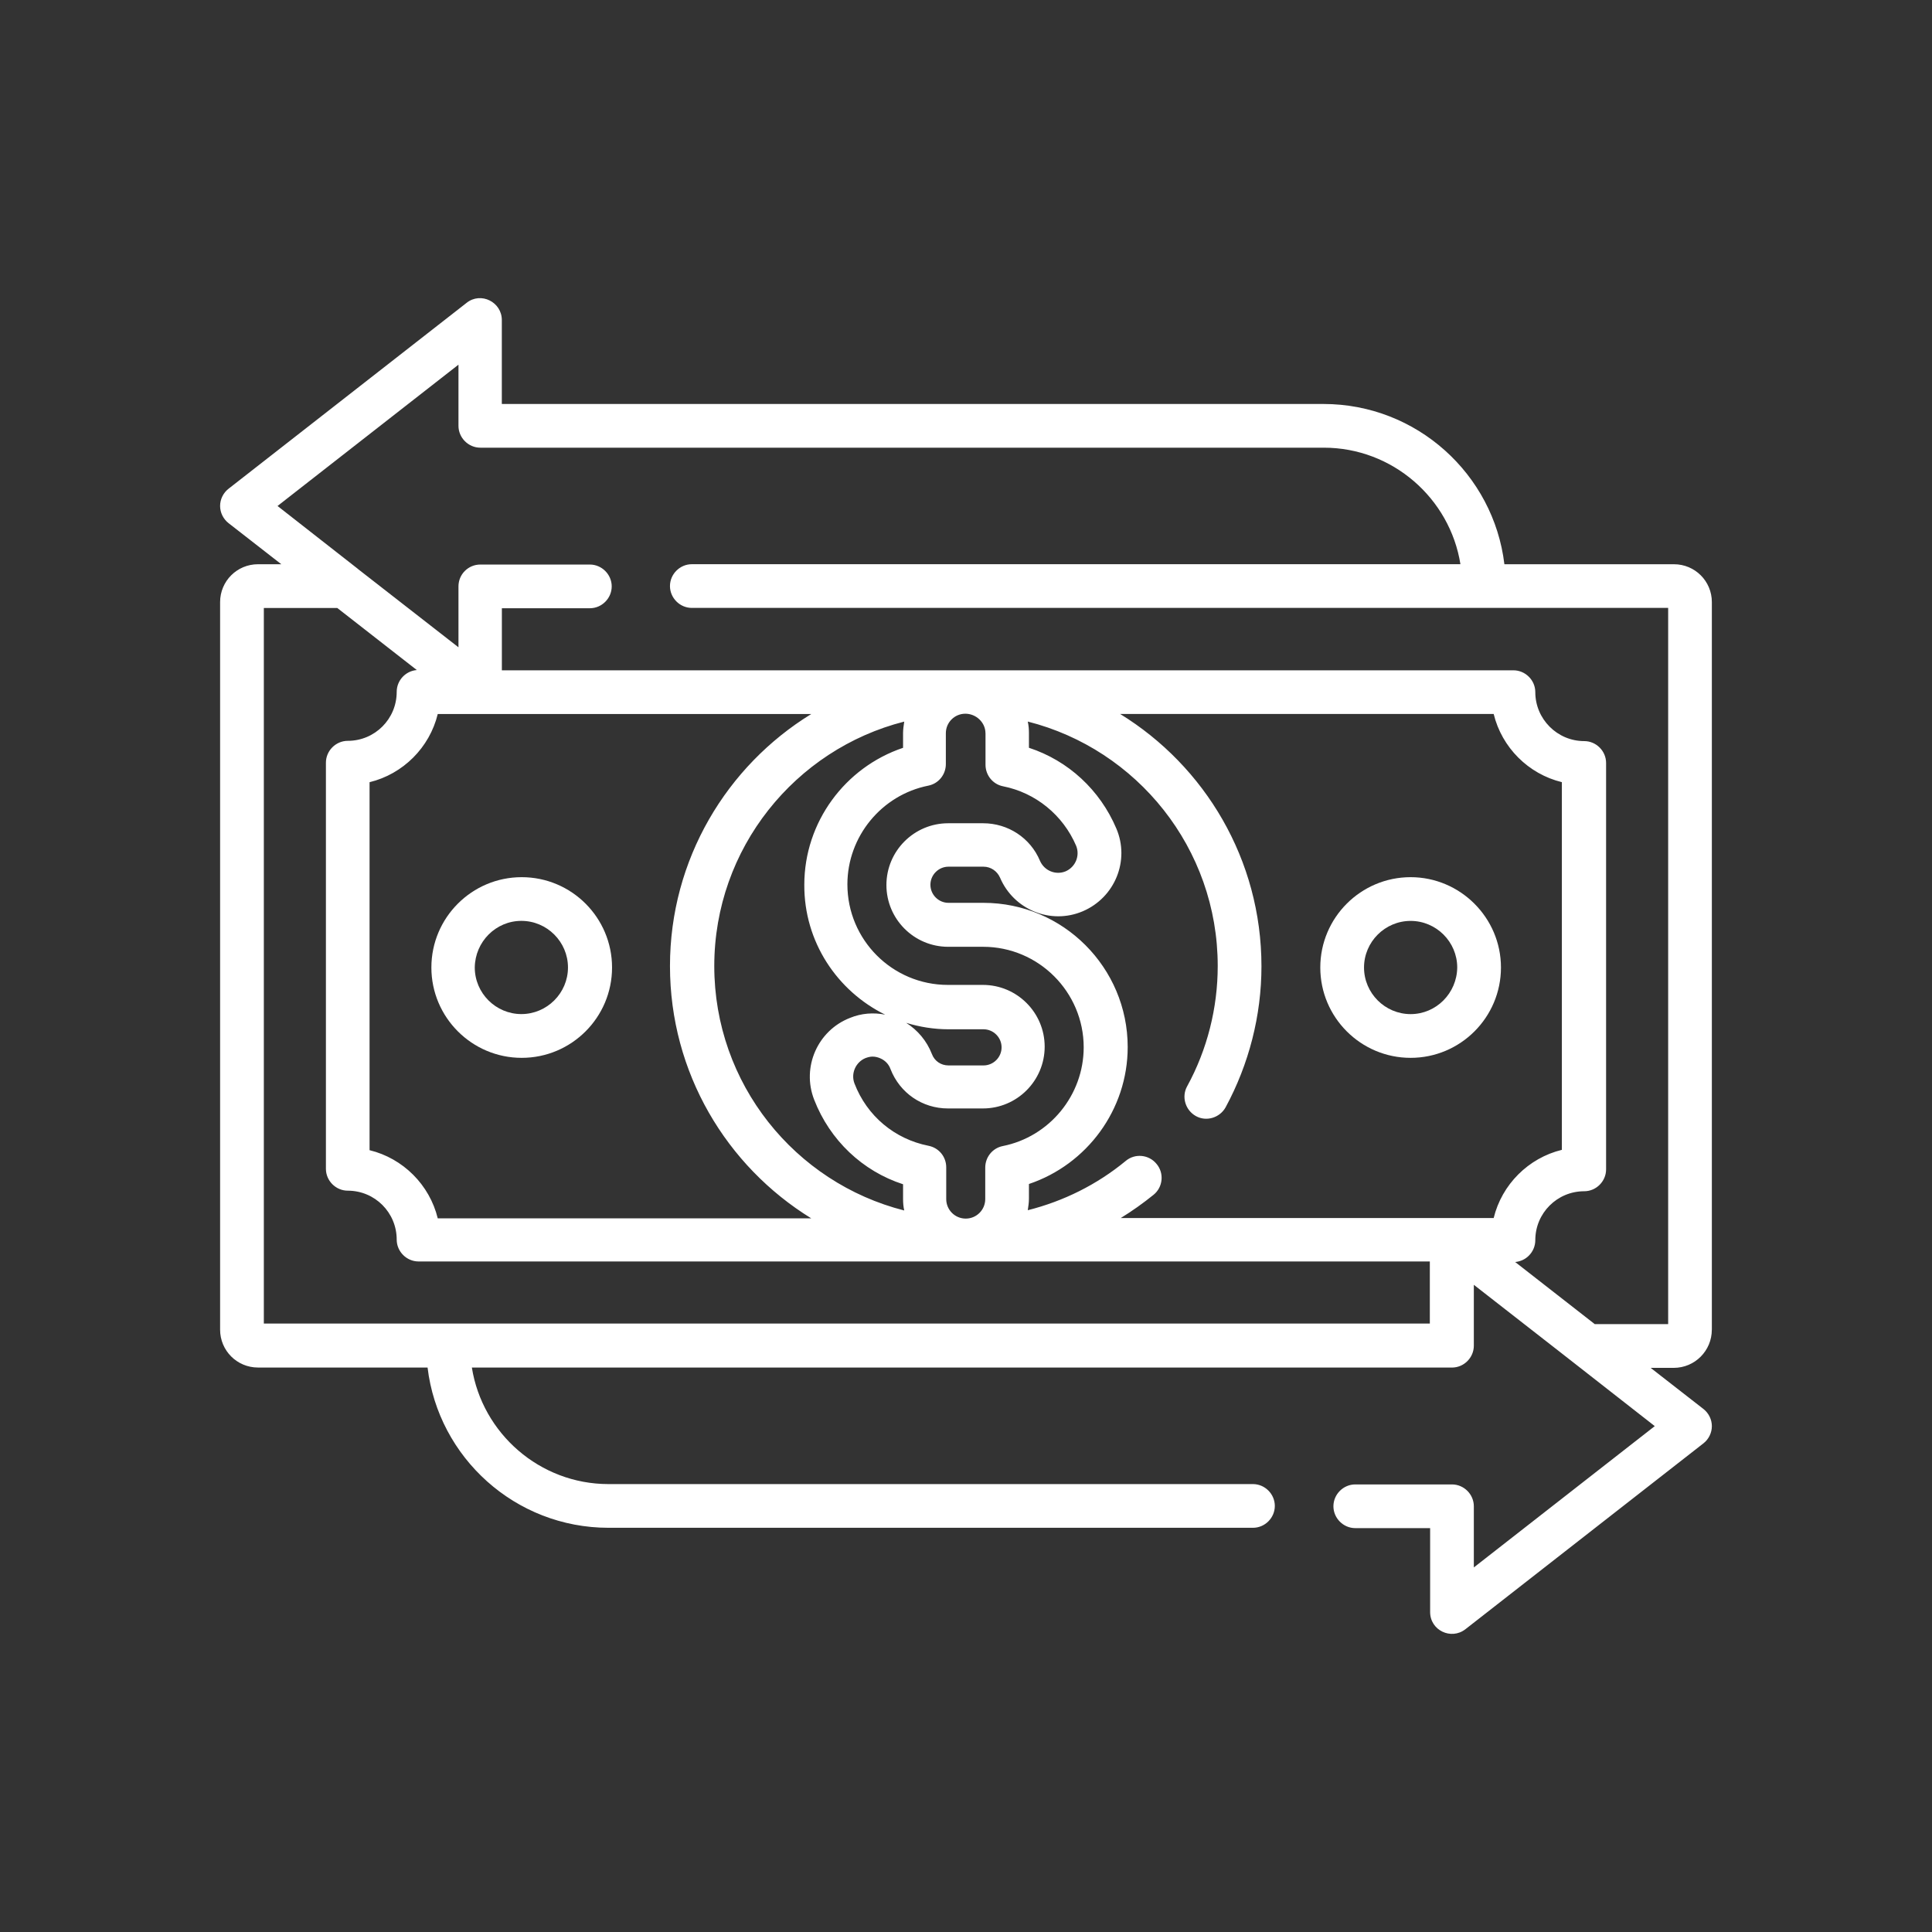 <svg xmlns="http://www.w3.org/2000/svg" id="Layer_1" data-name="Layer 1" viewBox="0 0 512 512"><rect x="0" y="0" width="512" height="512" fill="#333333" stroke="none"/><defs><style>      .cls-1 {        fill: #fff;        stroke-width: 0px;      }    </style></defs><path class="cls-1" d="M373.83,232.46c-13.2,0-23.94,10.73-23.94,23.94s10.73,23.94,23.94,23.94,23.94-10.73,23.94-23.94-10.81-23.94-23.94-23.94ZM373.83,268.75c-6.79,0-12.35-5.56-12.35-12.35s5.56-12.35,12.35-12.35,12.35,5.56,12.35,12.35c-.08,6.79-5.56,12.35-12.35,12.35Z"></path><path class="cls-1" d="M114.32,256.4c0,13.2,10.73,23.94,23.94,23.94s23.94-10.73,23.94-23.94-10.73-23.94-23.94-23.94-23.94,10.73-23.94,23.94ZM138.17,244.04c6.79,0,12.35,5.56,12.35,12.35s-5.56,12.35-12.35,12.35-12.35-5.56-12.35-12.35c.08-6.79,5.56-12.35,12.35-12.35h0Z"></path><path class="cls-1" d="M453.66,352.37v-192.8c0-5.56-4.48-10.04-10.04-10.04h-44.94c-2.86-23.86-23.24-42.47-47.95-42.47h-217.74v-22.24c0-4.79-5.56-7.57-9.34-4.56l-63.08,49.26c-1.39,1.08-2.24,2.78-2.24,4.56s.85,3.47,2.24,4.56l13.98,10.89h-6.18c-5.56,0-10.04,4.48-10.04,10.04v192.8c0,5.56,4.48,10.04,10.04,10.04h44.94c2.86,23.86,23.24,42.47,47.95,42.47h170.79c3.17,0,5.79-2.63,5.79-5.79s-2.63-5.79-5.79-5.79h-170.79c-18.22,0-33.43-13.43-36.21-30.88h259.74c3.17,0,5.79-2.63,5.79-5.79v-16.14c9.11,7.1,37.14,28.95,47.95,37.45l-47.95,37.45v-16.21c0-3.17-2.63-5.79-5.79-5.79h-25.63c-3.17,0-5.79,2.63-5.79,5.79s2.63,5.79,5.79,5.79h19.84v22.24c0,4.86,5.56,7.49,9.34,4.56l63.08-49.26c1.39-1.08,2.24-2.78,2.24-4.56s-.85-3.47-2.24-4.56l-13.98-10.89h6.1c5.64,0,10.11-4.56,10.11-10.11h0ZM69.92,161.12h19.46l21.08,16.45c-2.93.23-5.33,2.7-5.33,5.79,0,7.18-5.79,12.97-12.97,12.97-3.17,0-5.79,2.63-5.79,5.79v107.63c0,3.17,2.63,5.79,5.79,5.79,7.18,0,12.97,5.79,12.97,12.97,0,3.17,2.63,5.79,5.79,5.79h268v16.45H69.92v-189.63ZM297,322.8c3.01-1.85,5.95-3.94,8.72-6.18,2.47-2.01,2.86-5.71.77-8.18-2.01-2.47-5.71-2.86-8.18-.77-7.57,6.25-16.45,10.66-25.94,13.05.15-1,.31-2.01.31-3.09v-3.86c15.37-5.17,26.17-19.69,26.17-36.29,0-21.08-17.14-38.22-38.22-38.22h-9.27c-2.63,0-4.79-2.16-4.79-4.79s2.16-4.79,4.79-4.79h9.27c1.93,0,3.63,1.16,4.4,2.93,3.63,8.49,13.43,12.51,21.93,8.88,8.49-3.63,12.51-13.43,8.88-21.93-4.32-10.19-12.74-17.99-23.16-21.39v-3.86c0-1.08-.08-2.08-.31-3.09,28.95,7.34,50.34,33.59,50.34,64.78,0,11.12-2.78,22.16-8.11,31.89-1.54,2.78-.46,6.33,2.32,7.88s6.33.46,7.88-2.32c6.18-11.43,9.5-24.32,9.5-37.37,0-28.26-14.98-53.04-37.45-66.87h98.99c2.16,8.88,9.19,15.91,18.07,18.07v97.44c-8.88,2.16-15.91,9.19-18.07,18.07h-98.83ZM234.61,268.9c-3.09-.62-6.33-.39-9.34.85-8.57,3.32-12.89,13.05-9.5,21.7,4.17,10.73,12.82,18.92,23.55,22.39v3.86c0,1.08.08,2.08.31,3.09-28.95-7.34-50.34-33.59-50.34-64.78s21.46-57.45,50.34-64.78c-.15,1-.31,2.08-.31,3.09v3.86c-15.37,5.17-26.17,19.69-26.17,36.29-.08,15.13,8.72,28.18,21.46,34.44h0ZM261.17,194.32v8.34c0,2.78,1.93,5.17,4.63,5.71,8.65,1.7,15.91,7.64,19.38,15.75,1.08,2.63-.15,5.64-2.78,6.79-2.63,1.08-5.64-.15-6.79-2.78-2.55-6.1-8.49-9.96-15.06-9.96h-9.27c-9.03,0-16.37,7.34-16.37,16.37s7.34,16.37,16.37,16.37h9.27c14.67,0,26.64,11.97,26.64,26.64,0,12.66-9.03,23.7-21.46,26.17-2.7.54-4.63,2.93-4.63,5.71v8.34c0,2.86-2.32,5.17-5.17,5.17h0c-2.86,0-5.17-2.32-5.17-5.17v-8.42c0-2.78-1.93-5.17-4.71-5.71-8.96-1.78-16.29-7.88-19.61-16.52-1-2.63.31-5.64,2.93-6.72.62-.23,1.24-.39,1.85-.39.69,0,1.39.15,2.08.46,1.24.54,2.24,1.54,2.7,2.86,2.47,6.33,8.42,10.42,15.21,10.42h9.27c9.03,0,16.37-7.34,16.37-16.37s-7.34-16.37-16.37-16.37h-9.27c-14.75,0-26.64-11.97-26.64-26.64,0-12.66,9.03-23.7,21.46-26.17,2.7-.54,4.63-2.93,4.63-5.71v-8.18c0-2.86,2.32-5.17,5.17-5.17s5.33,2.32,5.33,5.17h0ZM240.17,271.07c3.55,1.08,7.34,1.7,11.2,1.7h9.27c2.63,0,4.79,2.16,4.79,4.79s-2.16,4.79-4.79,4.79h-9.27c-2.01,0-3.71-1.16-4.4-3.01-1.39-3.55-3.78-6.33-6.79-8.26h0ZM177.55,256.01c0,28.26,14.98,53.04,37.45,66.87h-98.99c-2.16-8.88-9.19-15.91-18.07-18.07v-97.52c8.88-2.16,15.91-9.19,18.07-18.07h98.99c-22.39,13.74-37.45,38.53-37.45,66.79h0ZM442.08,350.9h-19.46l-21.08-16.45c1.39-.15,2.63-.69,3.63-1.7,1.08-1.08,1.7-2.55,1.7-4.09,0-7.18,5.79-12.97,12.97-12.97,3.17,0,5.79-2.63,5.79-5.79v-107.71c0-3.17-2.63-5.79-5.79-5.79-7.18,0-12.97-5.87-12.97-12.97,0-3.17-2.63-5.79-5.79-5.79H133v-16.45h23.32c3.17,0,5.79-2.63,5.79-5.79s-2.63-5.79-5.79-5.79h-29.03c-3.17,0-5.79,2.55-5.79,5.79v16.14l-26.56-20.69s-.08,0-.08-.08l-21.31-16.68,47.95-37.45v16.21c0,3.17,2.63,5.79,5.79,5.79h223.53c18.22,0,33.43,13.43,36.21,30.88h-203.69c-3.17,0-5.79,2.63-5.79,5.79s2.63,5.79,5.79,5.79h258.74v189.79Z"></path></svg>